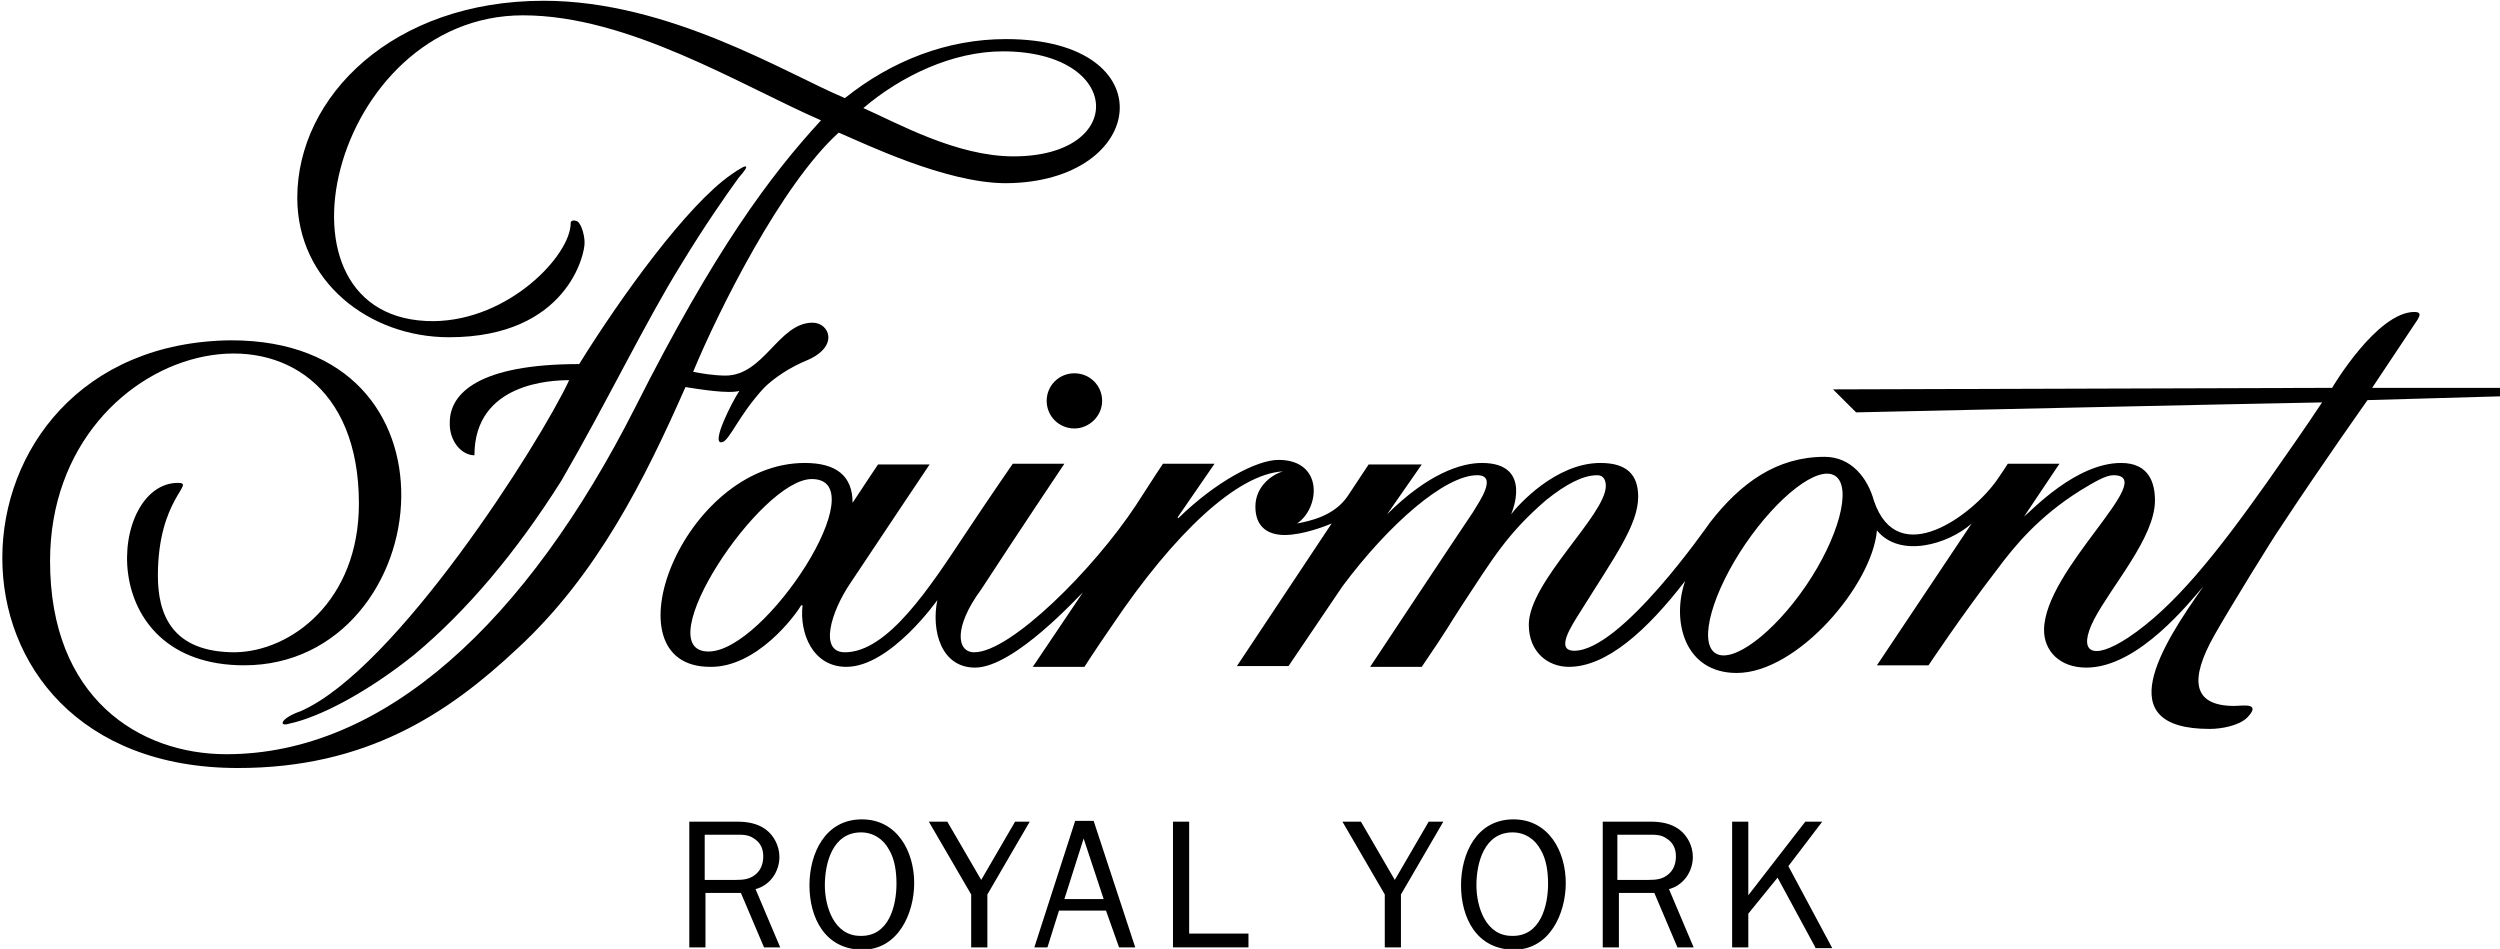 <svg width="137" height="52" viewBox="0 0 137 52" fill="none" xmlns="http://www.w3.org/2000/svg">
<g id="fairmont-royal-york-logo 1" clip-path="url(#clip0_131_14)">
<g id="Group">
<g id="Group_2">
<path id="Vector" d="M16.46 38.979C21.694 36.711 29.586 24.278 31.19 20.834C30.262 20.834 25.999 20.96 25.999 24.95C25.281 24.95 24.606 24.152 24.648 23.144C24.648 21.548 26.252 19.951 31.739 19.951C34.06 16.213 37.648 11.257 40.053 9.577C41.066 8.863 41.108 9.031 40.475 9.745C39.716 10.795 38.576 12.433 37.352 14.449C35.368 17.641 33.3 21.968 30.768 26.336C28.278 30.284 25.577 33.477 22.707 35.871C20.09 37.971 17.473 39.315 15.869 39.651C15.236 39.861 15.363 39.357 16.46 38.979Z" fill="black"/>
<path id="Vector_2" d="M55.543 8.569C52.42 8.569 49.212 6.763 47.313 5.922C49.381 4.158 52.209 2.814 54.952 2.814C61.536 2.814 61.789 8.569 55.543 8.569ZM55.121 2.142C51.913 2.142 48.874 3.318 46.3 5.376C43.092 4.032 36.677 0.042 29.797 0.042C21.525 0.042 16.291 5.292 16.291 10.837C16.291 15.415 20.216 18.481 24.606 18.481C31.106 18.481 32.076 13.861 32.034 13.273C32.034 12.979 31.907 12.349 31.654 12.139C31.485 12.055 31.274 12.055 31.274 12.223C31.274 13.987 27.898 17.557 23.762 17.599C14.181 17.641 18.106 0.84 28.658 0.84C34.44 0.84 40.56 4.662 44.991 6.595C42.206 9.619 39.167 13.693 34.82 22.304C28.869 34.065 21.061 41.331 12.409 41.331C7.639 41.331 2.743 38.265 2.743 30.746C2.743 18.061 19.668 14.575 19.668 27.596C19.668 32.931 15.954 35.703 12.873 35.745C9.37 35.745 8.652 33.603 8.652 31.544C8.652 27.302 10.762 26.462 9.75 26.462C5.951 26.462 5.065 36.459 13.379 36.459C18.697 36.459 21.947 31.796 21.989 27.218C22.031 22.892 19.246 18.649 12.662 18.649C4.432 18.733 0.127 24.698 0.127 30.578C0.127 36.375 4.305 42.087 13.042 42.087C20.048 42.087 24.521 39.147 28.404 35.493C32.709 31.502 35.326 26.294 37.563 21.212C38.365 21.338 39.927 21.59 40.517 21.422C40.096 22.052 38.956 24.32 39.547 24.236C39.969 24.194 40.433 22.808 41.868 21.254C42.417 20.708 43.303 20.119 44.232 19.741C46.004 18.985 45.456 17.683 44.527 17.683C42.67 17.683 41.868 20.582 39.758 20.582C39.125 20.582 38.365 20.456 37.985 20.372C39.378 17.011 42.839 10.081 45.962 7.267C47.355 7.855 51.829 10.039 55.121 10.039C62.929 9.997 63.942 2.142 55.121 2.142Z" fill="black"/>
</g>
<path id="Vector_3" d="M60.397 21.968C60.397 21.128 59.721 20.456 58.877 20.456C58.033 20.456 57.358 21.128 57.358 21.968C57.358 22.808 58.033 23.48 58.877 23.48C59.679 23.48 60.397 22.808 60.397 21.968ZM98.973 32.09C97.2 34.695 94.921 36.417 93.992 35.787C93.064 35.157 93.866 32.426 95.638 29.822C97.411 27.218 99.648 25.454 100.576 26.084C101.505 26.714 100.745 29.486 98.973 32.09ZM38.829 35.703C35.411 35.703 41.657 26.252 44.485 26.252C48.072 26.252 41.953 35.703 38.829 35.703ZM136.873 21.254H129.994C129.994 21.254 131.555 18.901 132.484 17.515C132.611 17.305 132.695 17.095 132.315 17.095C130.247 17.095 127.799 21.254 127.799 21.254L100.45 21.338L101.716 22.598C101.716 22.598 124.465 22.094 127.25 22.052C126.364 23.396 125.182 25.076 124.212 26.462C121.468 30.326 119.147 33.267 116.615 34.947C114.631 36.249 113.829 35.745 114.758 33.939C115.728 32.09 118.092 29.444 118.092 27.428C118.092 26.504 117.796 25.37 116.235 25.37C113.745 25.37 111.297 28.016 110.917 28.31L112.858 25.412H110.03C109.862 25.664 109.651 26 109.44 26.294C108.131 28.184 103.995 31.334 102.687 27.428C102.349 26.21 101.463 25.034 99.986 25.034C97.369 25.034 95.385 26.462 93.697 28.646C93.57 28.814 88.843 35.661 86.269 35.661C85.213 35.661 86.1 34.317 86.606 33.519C88.463 30.536 89.772 28.772 89.772 27.218C89.772 26.042 89.181 25.37 87.704 25.37C85.256 25.37 83.188 27.68 82.808 28.184C82.808 28.184 84.074 25.37 81.204 25.37C80.064 25.37 78.249 25.958 76.013 28.184L77.912 25.454H75L73.86 27.176C73.1 28.31 71.708 28.562 71.075 28.688C72.341 27.848 72.552 25.202 70.062 25.202C68.88 25.202 66.643 26.378 64.575 28.394L64.533 28.352L66.558 25.412H63.731C63.731 25.412 63.14 26.294 62.254 27.68C59.932 31.208 55.374 35.745 53.39 35.745C52.42 35.745 52.251 34.359 53.77 32.3C55.627 29.444 58.328 25.412 58.328 25.412H55.501C55.501 25.412 54.277 27.176 52.884 29.276C50.985 32.133 48.663 35.745 46.3 35.745C44.865 35.745 45.54 33.519 46.595 31.964C48.072 29.738 50.942 25.454 50.942 25.454H48.115C48.115 25.454 47.186 26.84 46.722 27.554C46.722 26.084 45.836 25.37 44.105 25.37C37.394 25.37 33.132 36.543 38.914 36.543C41.446 36.585 43.556 33.771 43.894 33.182C43.936 33.182 43.936 33.141 43.978 33.182C43.81 34.695 44.527 36.543 46.384 36.543C48.79 36.543 51.364 32.889 51.364 32.889C51.027 34.569 51.575 36.585 53.432 36.585C55.585 36.585 59.13 32.636 59.341 32.468C57.864 34.653 56.598 36.543 56.598 36.543H59.426C59.426 36.543 60.017 35.619 60.945 34.275C64.364 29.192 67.825 25.958 70.315 25.832C69.808 25.958 68.795 26.588 68.795 27.764C68.795 28.94 69.555 29.318 70.399 29.318C71.412 29.318 72.678 28.814 72.974 28.688L67.782 36.501H70.61C70.61 36.501 72.594 33.561 73.565 32.133C76.097 28.73 79.178 26.042 80.951 26.042C82.09 26.042 81.077 27.47 80.698 28.1C80.233 28.772 75.084 36.543 75.084 36.543H77.912C79.431 34.317 79.389 34.275 80.107 33.182C81.795 30.62 82.597 29.234 84.749 27.386C85.804 26.546 86.733 26.042 87.535 26.042C87.915 26.042 87.999 26.378 87.999 26.63C87.999 28.226 83.778 31.88 83.778 34.233C83.778 35.745 84.834 36.543 85.973 36.543C88.041 36.543 90.236 34.569 92.346 31.838C91.587 34.023 92.304 36.879 95.174 36.879C98.508 36.879 102.602 32.048 102.856 29.066C104.122 30.62 106.781 29.822 108.047 28.688C107.962 28.814 102.856 36.459 102.856 36.459H105.683C105.683 36.459 107.498 33.729 109.44 31.208C110.41 29.906 111.719 28.31 113.998 26.882C114.758 26.42 115.391 26.042 115.813 26.042C118.387 26.042 112.014 31.208 112.014 34.527C112.014 35.661 112.858 36.585 114.335 36.585C117.205 36.585 120.033 32.931 120.751 32.133C118.429 35.409 115.559 39.945 121.088 39.945C121.721 39.945 122.692 39.777 123.156 39.315C123.958 38.475 122.861 38.685 122.439 38.685C120.118 38.685 119.991 37.215 121.342 34.821C122.144 33.393 124.634 29.36 124.971 28.898C127.208 25.496 129.741 21.926 129.741 21.926L137.127 21.716V21.254H136.873Z" fill="black"/>
<g id="Group_3">
<path id="Vector_4" d="M41.868 51.916L40.602 48.934H38.66V51.916H37.774V45.027H40.391C40.94 45.027 41.488 45.111 41.953 45.447C42.417 45.783 42.712 46.371 42.712 46.96C42.712 47.758 42.206 48.514 41.404 48.724L42.755 51.916H41.868ZM40.306 48.22C40.771 48.22 41.151 48.178 41.488 47.842C41.742 47.59 41.826 47.254 41.826 46.918C41.826 46.498 41.657 46.161 41.319 45.952C41.024 45.742 40.729 45.742 40.349 45.742H38.618V48.22H40.306Z" fill="black"/>
<path id="Vector_5" d="M44.358 48.514C44.358 46.792 45.202 44.901 47.228 44.901C49.17 44.901 50.098 46.666 50.098 48.388C50.098 50.068 49.212 52.042 47.27 52.042C45.202 52.042 44.358 50.278 44.358 48.514ZM49.127 48.43C49.127 47.8 49.043 47.086 48.706 46.54C48.41 45.993 47.861 45.615 47.186 45.615C45.624 45.615 45.202 47.296 45.202 48.514C45.202 49.69 45.709 51.286 47.144 51.286C48.706 51.328 49.127 49.648 49.127 48.43Z" fill="black"/>
<path id="Vector_6" d="M54.108 49.018V51.916H53.221V49.018L50.9 45.027H51.913L53.77 48.22L55.627 45.027H56.429L54.108 49.018Z" fill="black"/>
<path id="Vector_7" d="M62.211 51.916H61.325L60.608 49.9H58.033L57.4 51.916H56.682L58.919 44.985H59.932L62.211 51.916ZM59.383 45.952L58.328 49.27H60.481L59.383 45.952Z" fill="black"/>
<path id="Vector_8" d="M68.373 51.916H64.279V45.027H65.166V51.16H68.416V51.916H68.373Z" fill="black"/>
<path id="Vector_9" d="M76.772 49.018V51.916H75.886V49.018L73.565 45.027H74.578L76.435 48.22L78.292 45.027H79.094L76.772 49.018Z" fill="black"/>
<path id="Vector_10" d="M80.064 48.514C80.064 46.792 80.908 44.901 82.934 44.901C84.876 44.901 85.804 46.666 85.804 48.388C85.804 50.068 84.918 52.042 82.977 52.042C80.909 52.042 80.064 50.278 80.064 48.514ZM84.834 48.43C84.834 47.8 84.749 47.086 84.412 46.54C84.116 45.993 83.567 45.615 82.892 45.615C81.331 45.615 80.908 47.296 80.908 48.514C80.908 49.69 81.415 51.286 82.85 51.286C84.412 51.328 84.834 49.648 84.834 48.43Z" fill="black"/>
<path id="Vector_11" d="M91.924 51.916L90.658 48.934H88.716V51.916H87.83V45.027H90.447C90.996 45.027 91.544 45.111 92.009 45.447C92.473 45.783 92.768 46.371 92.768 46.96C92.768 47.758 92.262 48.514 91.46 48.724L92.811 51.916H91.924ZM90.32 48.22C90.785 48.22 91.165 48.178 91.502 47.842C91.755 47.59 91.84 47.254 91.84 46.918C91.84 46.498 91.671 46.161 91.333 45.952C91.038 45.742 90.742 45.742 90.362 45.742H88.632V48.22H90.32Z" fill="black"/>
<path id="Vector_12" d="M99.479 51.916L97.411 48.094L95.807 50.068V51.916H94.921V45.027H95.807V49.06L98.93 45.027H99.859L98.002 47.464L100.408 51.958H99.479V51.916Z" fill="black"/>
</g>
</g>
</g>
<defs>
<clipPath id="clip0_131_14">
<rect width="137" height="52" fill="white"/>
</clipPath>
</defs>
</svg>
